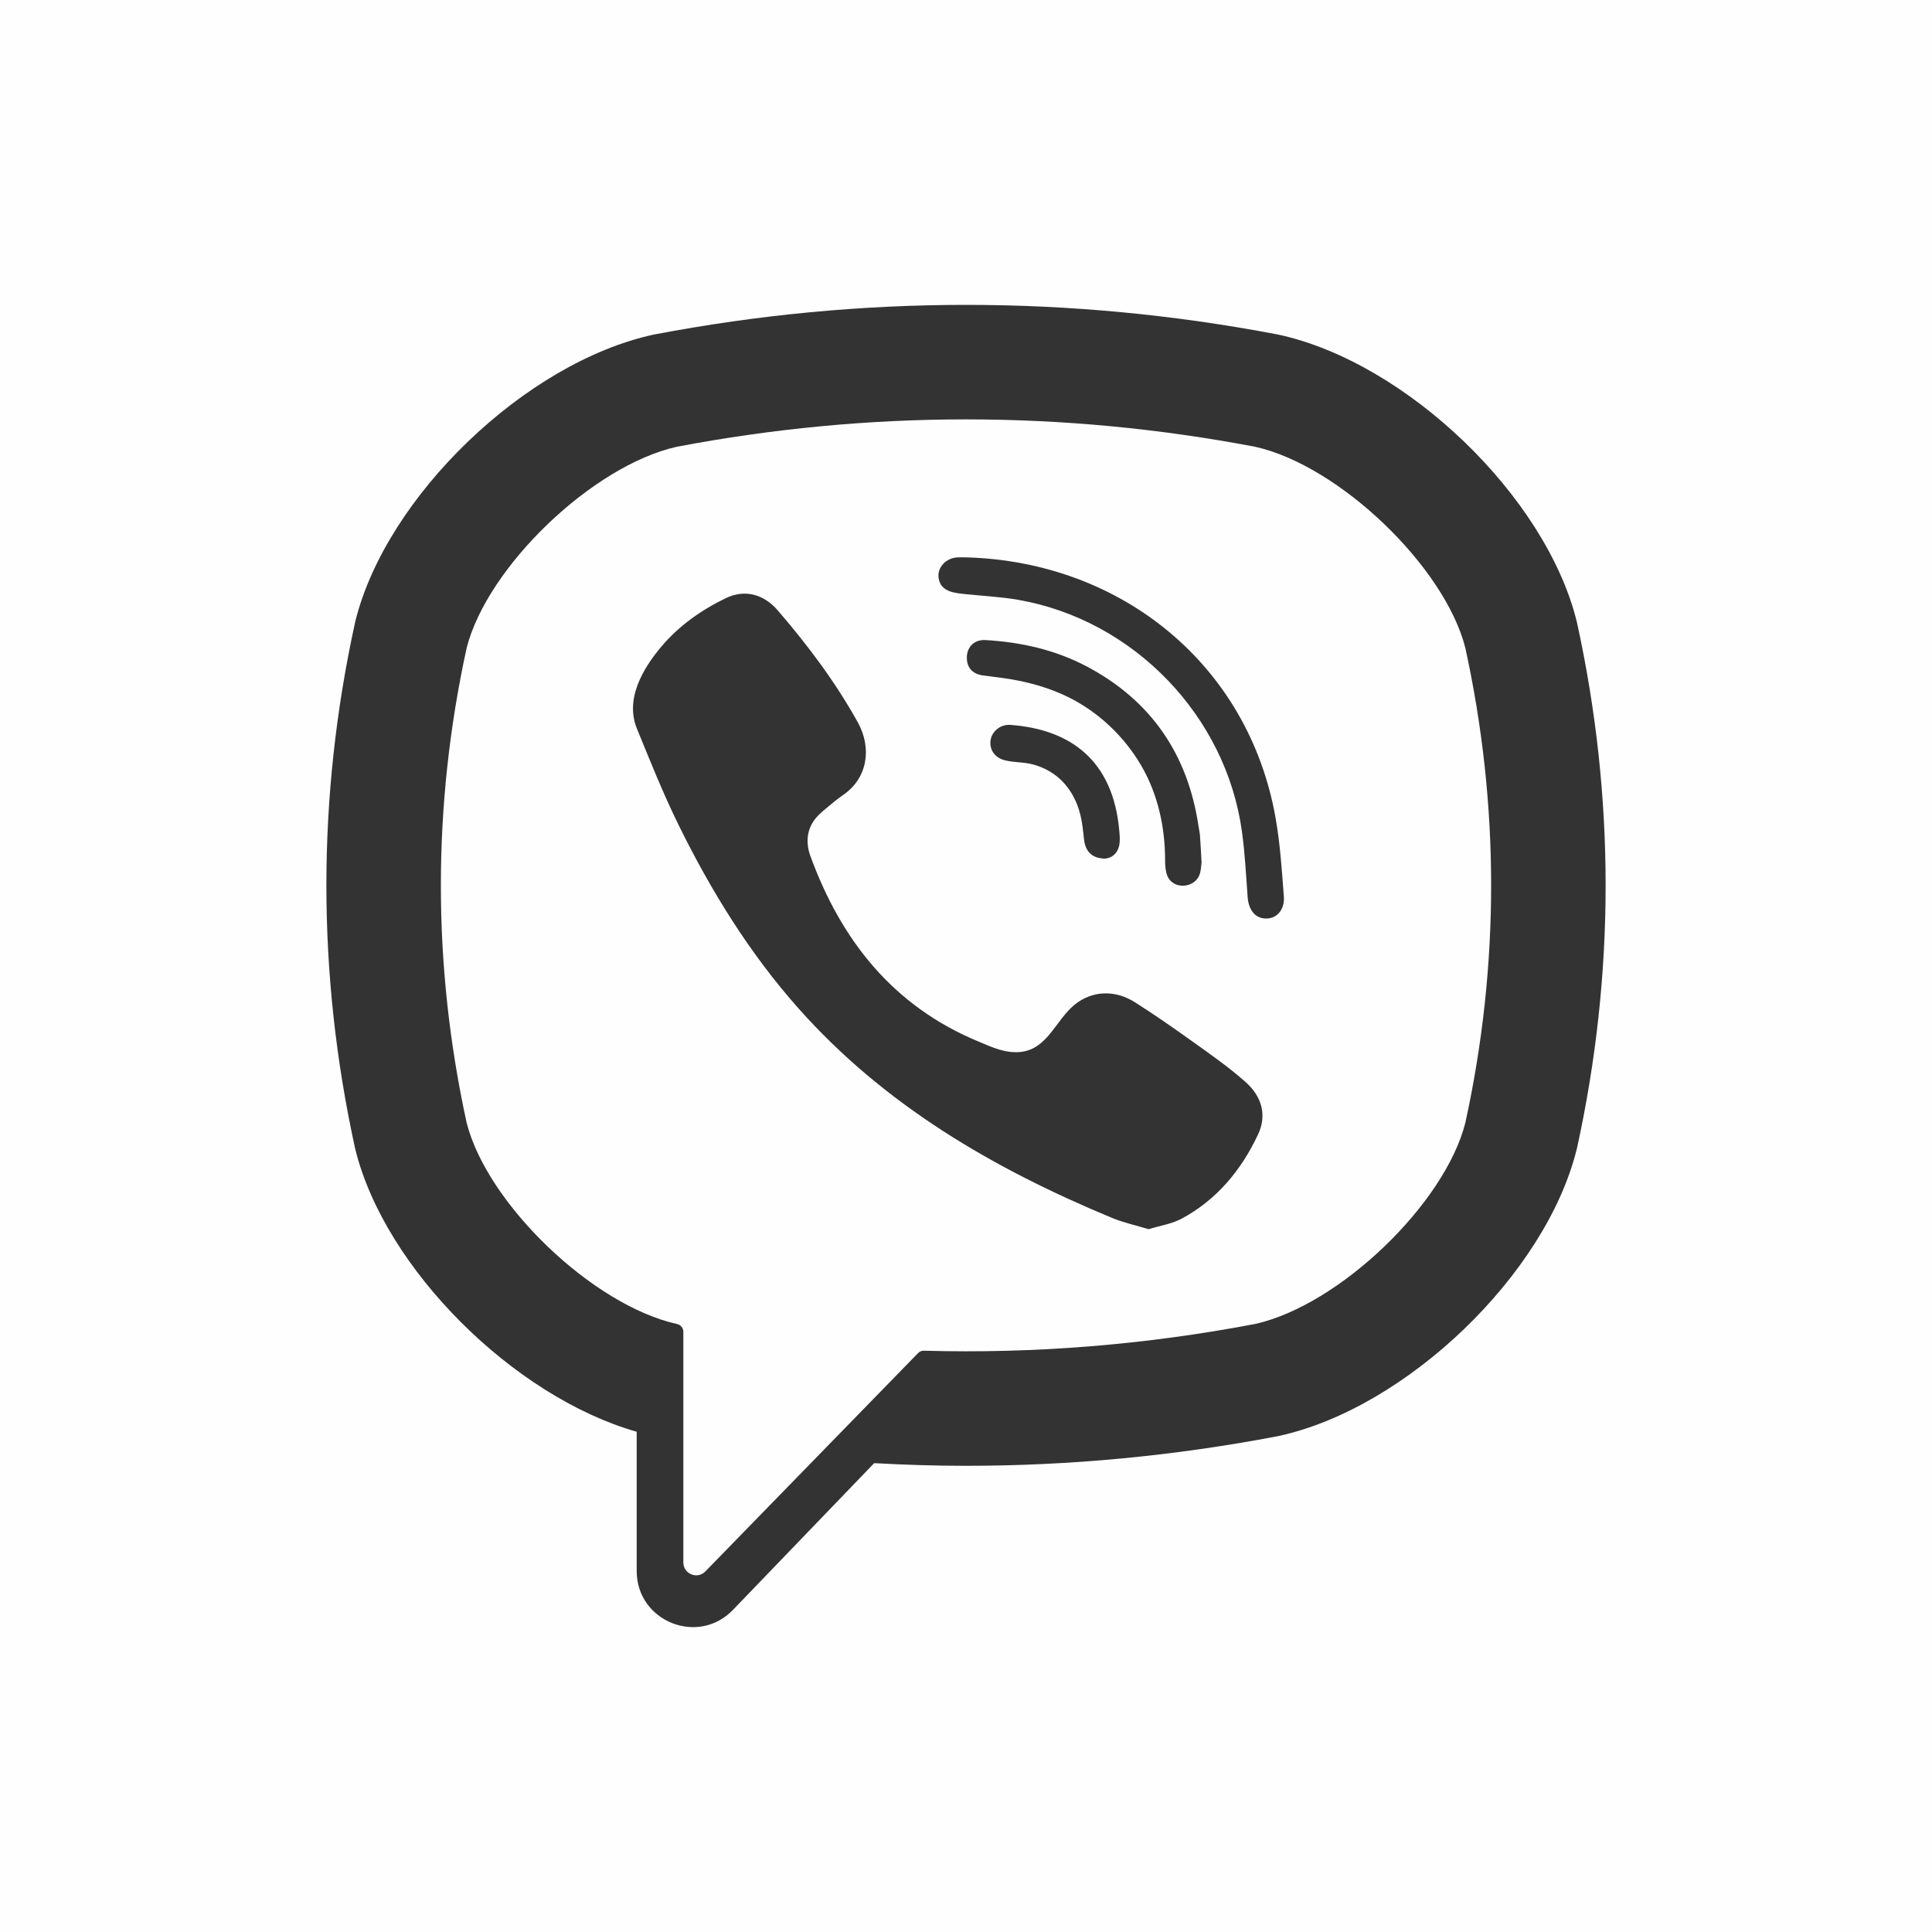 <svg width="40" height="40" viewBox="0 0 40 40" fill="none" xmlns="http://www.w3.org/2000/svg">
<rect x="0" y="0" width="40" height="40" fill="#333333" stroke="none"/>
<path d="M25.987 9.25C22.014 8.494 17.986 8.494 14.012 9.25C12.274 9.637 10.088 11.732 9.661 13.417C8.95 16.678 8.95 19.983 9.661 23.244C10.088 24.929 12.274 27.024 14.012 27.411C14.013 27.411 14.013 27.411 14.014 27.412C14.091 27.427 14.148 27.494 14.148 27.573V32.349C14.148 32.588 14.439 32.706 14.605 32.533L16.874 30.204C16.874 30.204 18.682 28.348 19.007 28.015C19.038 27.982 19.082 27.964 19.128 27.965C21.419 28.029 23.712 27.844 25.987 27.411C27.725 27.024 29.912 24.929 30.339 23.244C31.05 19.983 31.05 16.678 30.339 13.417C29.912 11.732 27.726 9.637 25.987 9.25ZM26.047 23.487C25.7 24.225 25.194 24.839 24.465 25.231C24.259 25.341 24.013 25.377 23.78 25.449C23.513 25.368 23.259 25.313 23.022 25.215C20.572 24.198 18.317 22.887 16.531 20.877C15.515 19.733 14.72 18.443 14.048 17.077C13.729 16.429 13.461 15.756 13.187 15.087C12.937 14.477 13.305 13.847 13.692 13.388C14.055 12.957 14.523 12.627 15.029 12.383C15.424 12.194 15.814 12.303 16.103 12.638C16.727 13.362 17.299 14.123 17.764 14.963C18.049 15.479 17.971 16.11 17.453 16.461C17.328 16.547 17.213 16.647 17.096 16.743C16.994 16.828 16.897 16.913 16.826 17.028C16.698 17.237 16.692 17.484 16.774 17.712C17.412 19.464 18.487 20.827 20.251 21.561C20.534 21.679 20.817 21.816 21.142 21.778C21.687 21.714 21.863 21.117 22.245 20.804C22.618 20.499 23.094 20.495 23.496 20.75C23.898 21.004 24.288 21.277 24.675 21.553C25.055 21.824 25.434 22.089 25.784 22.398C26.121 22.695 26.237 23.084 26.047 23.487ZM22.884 17.776C22.732 17.779 22.791 17.776 22.849 17.774C22.604 17.765 22.471 17.621 22.445 17.387C22.425 17.215 22.41 17.041 22.369 16.875C22.289 16.546 22.114 16.242 21.838 16.041C21.707 15.945 21.56 15.876 21.405 15.832C21.208 15.775 21.004 15.79 20.808 15.742C20.595 15.69 20.477 15.518 20.51 15.318C20.541 15.136 20.718 14.994 20.916 15.008C22.159 15.098 23.047 15.74 23.174 17.203C23.183 17.306 23.193 17.415 23.17 17.514C23.133 17.674 23.018 17.758 22.902 17.773C22.912 17.773 22.91 17.774 22.884 17.776ZM22.111 14.43C21.73 14.243 21.318 14.127 20.9 14.058C20.717 14.028 20.532 14.01 20.349 13.984C20.126 13.953 20.008 13.812 20.018 13.592C20.028 13.387 20.178 13.239 20.402 13.252C21.137 13.294 21.848 13.453 22.502 13.799C23.831 14.503 24.591 15.615 24.813 17.099C24.823 17.166 24.839 17.233 24.844 17.3C24.857 17.467 24.864 17.634 24.877 17.853C24.872 17.893 24.869 17.987 24.846 18.076C24.761 18.398 24.273 18.438 24.161 18.113C24.127 18.017 24.122 17.907 24.122 17.804C24.121 17.125 23.974 16.447 23.631 15.856C23.279 15.249 22.742 14.739 22.111 14.43ZM26.22 19.017C25.963 19.02 25.848 18.805 25.831 18.575C25.798 18.119 25.775 17.661 25.712 17.209C25.38 14.821 23.477 12.846 21.1 12.422C20.743 12.358 20.377 12.341 20.014 12.303C19.785 12.279 19.485 12.265 19.435 11.981C19.392 11.742 19.594 11.552 19.821 11.54C19.883 11.537 19.945 11.539 20.007 11.54C23.084 11.626 20.195 11.546 20.015 11.54C23.216 11.633 25.845 13.759 26.408 16.925C26.504 17.465 26.539 18.017 26.581 18.565C26.599 18.795 26.469 19.014 26.22 19.017Z" fill="#FFFEFE"/>
<path d="M0 0V40H40V0H0ZM32.651 23.767L32.643 23.798C32.004 26.381 29.123 29.153 26.477 29.73L26.448 29.736C24.309 30.144 22.154 30.348 20 30.348C19.366 30.348 18.732 30.328 18.099 30.293L15.177 33.329C14.454 34.083 13.182 33.57 13.182 32.526V29.643C10.635 28.916 7.969 26.271 7.357 23.798L7.35 23.767C6.56 20.159 6.56 16.501 7.35 12.894L7.357 12.862C7.996 10.279 10.877 7.507 13.522 6.93L13.552 6.924C17.83 6.108 22.169 6.108 26.448 6.924L26.477 6.93C29.123 7.507 32.004 10.279 32.643 12.862L32.651 12.894C33.44 16.501 33.44 20.159 32.651 23.767Z" fill="#FFFEFE"/>
</svg>
